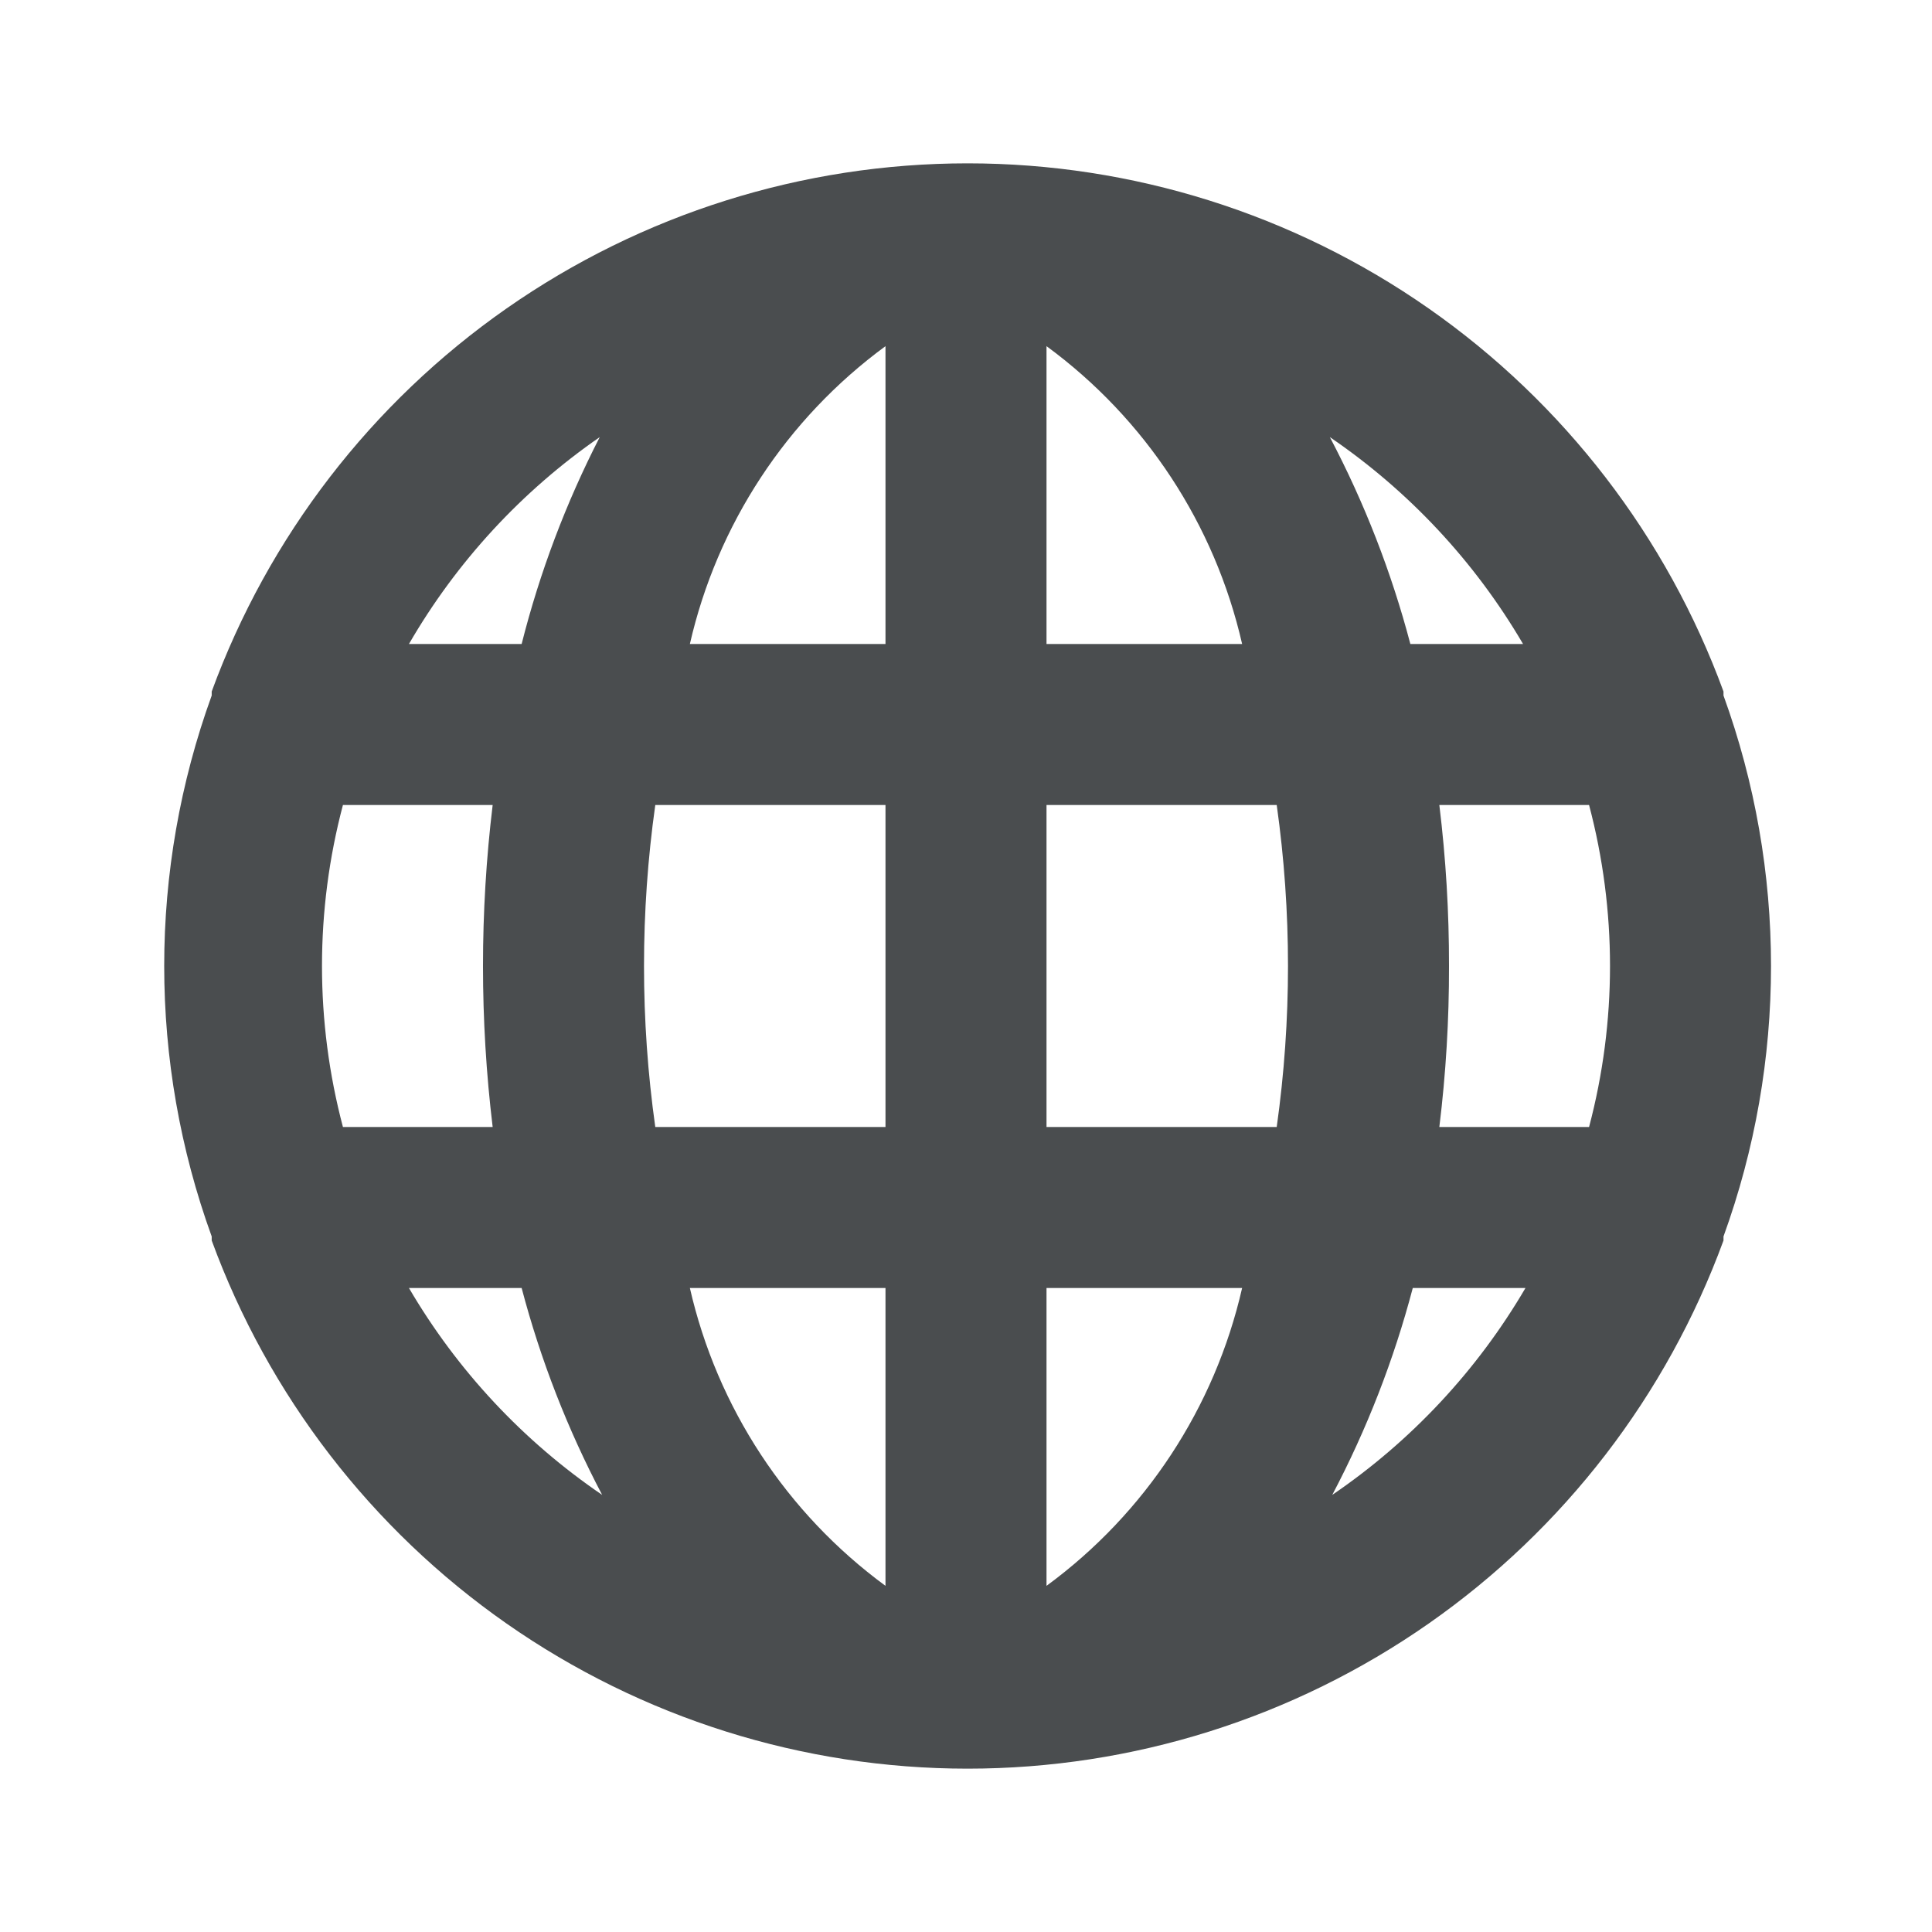 <svg width="64" height="64" viewBox="0 0 64 64" fill="none" xmlns="http://www.w3.org/2000/svg">
<path d="M57.093 23.04V22.907C55.214 17.777 51.805 13.347 47.327 10.218C42.848 7.089 37.517 5.411 32.053 5.411C26.59 5.411 21.259 7.089 16.78 10.218C12.302 13.347 8.892 17.777 7.013 22.907C7.013 22.907 7.013 22.907 7.013 23.04C4.915 28.829 4.915 35.171 7.013 40.96V41.093C8.892 46.223 12.302 50.653 16.78 53.782C21.259 56.911 26.59 58.589 32.053 58.589C37.517 58.589 42.848 56.911 47.327 53.782C51.805 50.653 55.214 46.223 57.093 41.093C57.093 41.093 57.093 41.093 57.093 40.96C59.192 35.171 59.192 28.829 57.093 23.04V23.04ZM11.36 37.333C10.435 33.838 10.435 30.162 11.36 26.667H16.32C15.893 30.209 15.893 33.791 16.32 37.333H11.36ZM13.547 42.667H17.28C17.906 45.045 18.801 47.344 19.947 49.52C17.331 47.739 15.145 45.398 13.547 42.667ZM17.28 21.333H13.547C15.122 18.611 17.28 16.271 19.867 14.48C18.748 16.659 17.88 18.959 17.28 21.333V21.333ZM29.333 52.533C26.058 50.13 23.758 46.627 22.853 42.667H29.333V52.533ZM29.333 37.333H21.707C21.209 33.795 21.209 30.205 21.707 26.667H29.333V37.333ZM29.333 21.333H22.853C23.758 17.373 26.058 13.87 29.333 11.467V21.333ZM50.453 21.333H46.72C46.094 18.955 45.199 16.656 44.053 14.48C46.669 16.262 48.855 18.602 50.453 21.333ZM34.667 11.467C37.942 13.87 40.242 17.373 41.147 21.333H34.667V11.467ZM34.667 52.533V42.667H41.147C40.242 46.627 37.942 50.13 34.667 52.533V52.533ZM42.293 37.333H34.667V26.667H42.293C42.791 30.205 42.791 33.795 42.293 37.333ZM44.133 49.52C45.279 47.344 46.174 45.045 46.8 42.667H50.533C48.935 45.398 46.748 47.739 44.133 49.52ZM52.64 37.333H47.68C47.897 35.564 48.004 33.783 48 32C48.003 30.217 47.896 28.436 47.68 26.667H52.64C53.565 30.162 53.565 33.838 52.64 37.333Z" fill="#4A4D4F"/>
</svg>
